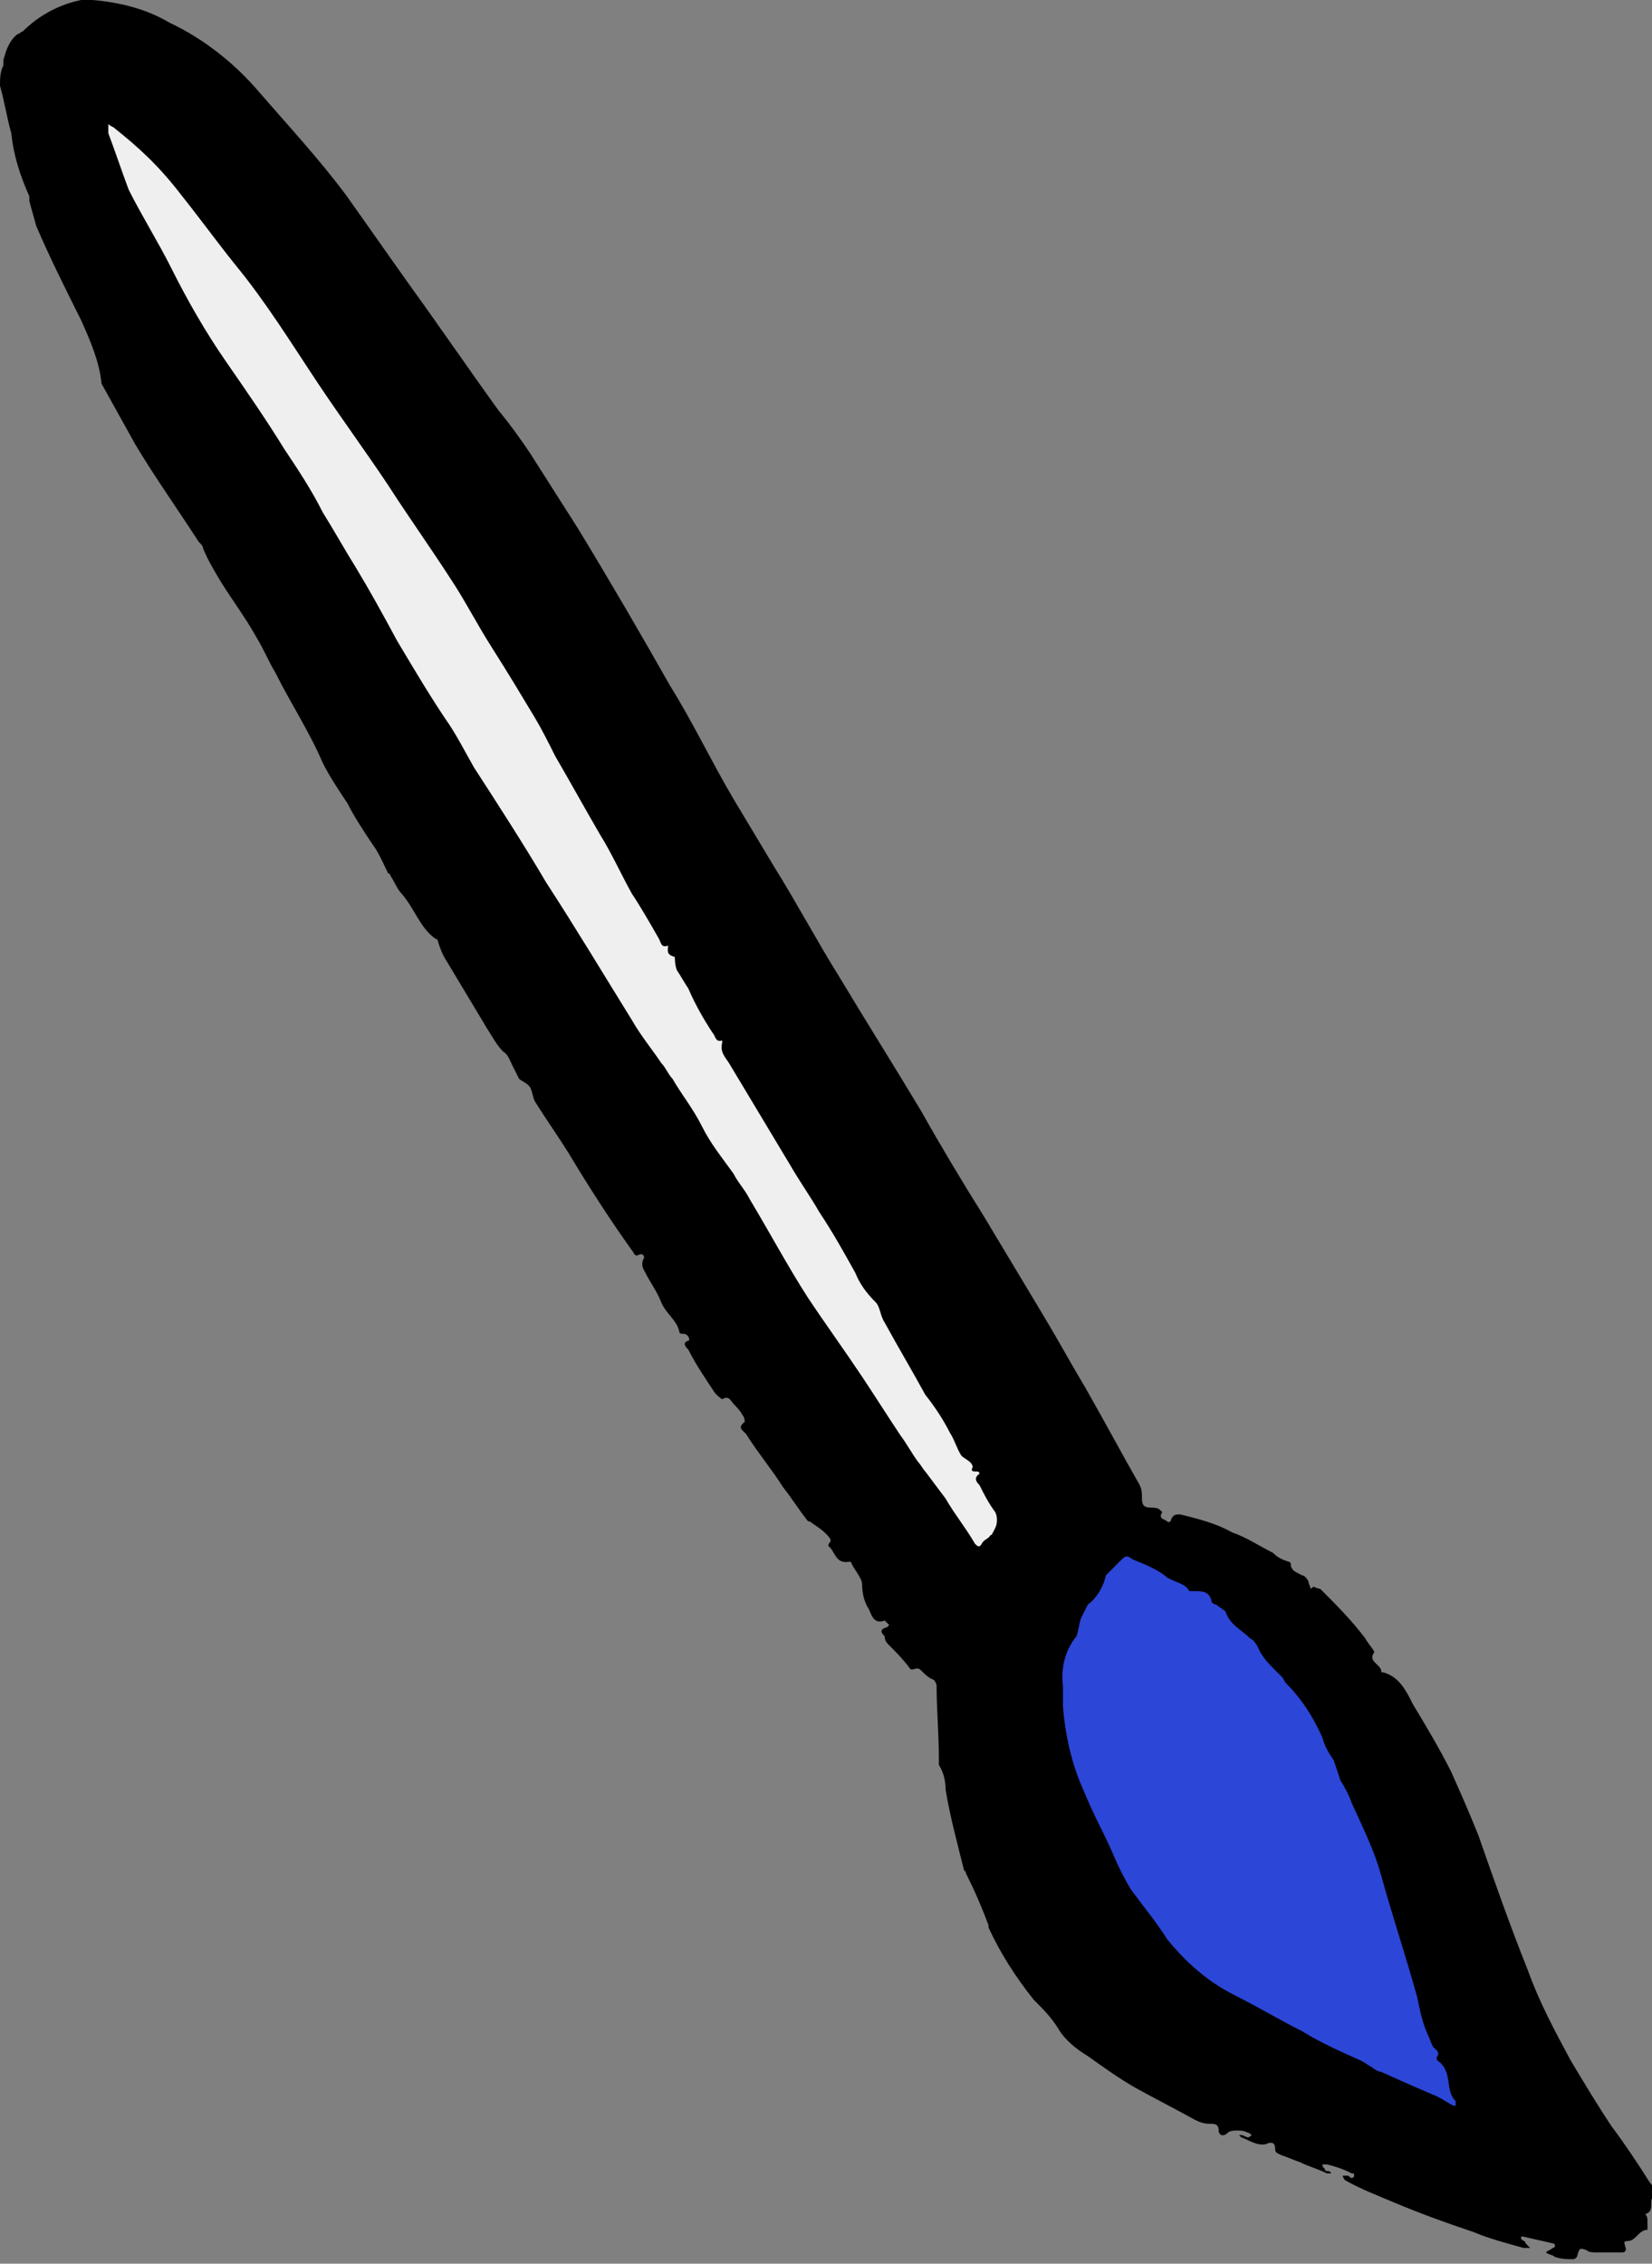 <?xml version="1.0" encoding="utf-8"?>
<!-- Generator: Adobe Illustrator 27.4.1, SVG Export Plug-In . SVG Version: 6.00 Build 0)  -->
<svg version="1.1" id="sow_icons_kusnt" xmlns="http://www.w3.org/2000/svg" xmlns:xlink="http://www.w3.org/1999/xlink" x="0px"
	 y="0px" viewBox="0 0 73.2 100.3" style="enable-background:new 0 0 73.2 100.3;" xml:space="preserve">
<rect x="0" y="0" width="73.2" height="100.3" fill="#808080" stroke="none"/>
<style type="text/css">
	.st0{clip-path:url(#SVGID_00000147191642984107402990000008278205294356464286_);}
	.st1{fill:#2C46D8;}
	.st2{fill:#EFEFF0;}
	.st3{clip-path:url(#SVGID_00000023262749989818160310000002341526479492286382_);}
</style>
<g id="Group_73">
	<g>
		<defs>
			<rect id="SVGID_1_" width="73.2" height="100.3"/>
		</defs>
		<clipPath id="SVGID_00000073694407152901773020000005158376543861437603_">
			<use xlink:href="#SVGID_1_"  style="overflow:visible;"/>
		</clipPath>
		<g id="Group_72" style="clip-path:url(#SVGID_00000073694407152901773020000005158376543861437603_);">
			<path id="Path_2249" class="st1" d="M46.8,68.7c0,0-3.6,14.9,1.2,19.1S68,97,68,97l-5.9-18.1C62.1,78.9,58.3,67.5,46.8,68.7"/>
			<path id="Path_2250" class="st2" d="M46.8,68.7c0,0-29.6-57.1-35.4-61.3S2.6,3.5,2.6,3.5l13.5,27.4l28.2,42.5L46.8,68.7z"/>
		</g>
	</g>
</g>
<g id="Group_75">
	<g>
		<defs>
			<rect id="SVGID_00000116210659502567065250000017248402670275727769_" width="73.2" height="100.3"/>
		</defs>
		<clipPath id="SVGID_00000021103506316502512330000007341789791530146213_">
			<use xlink:href="#SVGID_00000116210659502567065250000017248402670275727769_"  style="overflow:visible;"/>
		</clipPath>
		<g id="Group_74" style="clip-path:url(#SVGID_00000021103506316502512330000007341789791530146213_);">
			<path id="Path_2251" d="M7.5,1c1.5,0.7,2.9,1.8,4,3.1c1.3,1.5,2.6,2.9,3.8,4.5c1,1.4,1.9,2.7,2.9,4.1c1.3,1.8,2.6,3.7,3.9,5.5
				c0.5,0.6,1,1.3,1.4,1.9c0.7,1.1,1.4,2.2,2.1,3.3c1.4,2.3,2.8,4.7,4.1,7c1,1.6,1.8,3.3,2.8,5c0.6,1,1.2,2,1.8,3
				c1,1.6,1.9,3.3,2.9,4.9c1.2,2,2.4,3.9,3.6,5.9c0.9,1.6,1.8,3.1,2.8,4.7c0.9,1.5,1.8,3,2.7,4.5c0.6,1,1.2,2.1,1.8,3.1
				c0.8,1.4,1.6,2.9,2.4,4.3c0.1,0.2,0.1,0.4,0.1,0.6c0,0.3,0.1,0.4,0.4,0.4c0.1,0,0.3,0,0.4,0.1c0,0,0.1,0.1,0.1,0.1
				c-0.2,0.3,0.1,0.3,0.2,0.4s0.2,0,0.2-0.1c0.1-0.2,0.2-0.2,0.4-0.2c0.8,0.2,1.6,0.4,2.3,0.8c0.6,0.2,1.2,0.6,1.8,0.9
				c0.2,0.2,0.4,0.3,0.7,0.4c0.1,0,0.1,0.1,0.1,0.2c0.1,0.2,0.1,0.2,0.5,0.4c0.1,0,0.3,0.2,0.3,0.4c0.1,0.1,0,0.3,0.2,0.1
				c0,0,0.2,0.1,0.3,0.1c0.7,0.7,1.4,1.4,2,2.2c0.1,0.2,0.3,0.4,0.4,0.6c-0.3,0.4,0.2,0.5,0.3,0.8c0,0.1,0,0.1,0.1,0.1
				c0.7,0.2,1,0.8,1.3,1.4c0.6,1,1.2,2,1.7,3c0.4,0.9,0.8,1.8,1.2,2.8c0.7,2,1.4,4,2.2,6c0.5,1.4,1.2,2.7,1.9,4c0.6,1,1.2,2,1.8,2.9
				c0.6,0.8,1.2,1.7,1.7,2.5c0.2,0.2,0.2,0.4,0.1,0.7c-0.1,0.2,0.1,0.6-0.3,0.7c0.1,0.1,0.1,0.2,0.1,0.4c0,0.1,0,0.2,0,0.3
				c-0.4,0-0.5,0.5-0.9,0.5c-0.2,0-0.1,0.1-0.1,0.2c0.1,0.2,0,0.3-0.1,0.3c-0.4,0-0.8,0-1.2,0c-0.1,0-0.3,0-0.4-0.1
				c-0.3-0.1-0.3-0.1-0.4,0.2c0,0.1-0.1,0.2-0.2,0.2c-0.3,0-0.5,0-0.8-0.1c-0.1-0.1-0.3-0.1-0.4-0.2c0.1-0.1,0.2-0.1,0.3-0.2
				c0,0,0.1,0,0.1-0.1c0,0,0-0.1-0.1-0.1c-0.4-0.1-0.9-0.2-1.3-0.3c0,0-0.1,0-0.1,0c0,0,0,0.1,0,0.1c0.1,0.1,0.2,0.1,0.2,0.2
				c0.1,0.1,0.1,0.1,0.2,0.2c-0.1,0-0.2,0-0.3,0c-0.7-0.2-1.5-0.4-2.2-0.7c-1.2-0.4-2.3-0.8-3.5-1.3c-0.7-0.3-1.5-0.6-2.2-1
				c0,0-0.1-0.1-0.1-0.2c0.1,0,0.1,0,0.2,0c0.1,0,0.1,0.1,0.2,0.1c0,0,0.1,0,0.1-0.1c0-0.1,0-0.1-0.1-0.1c-0.4-0.2-0.7-0.3-1.1-0.4
				c-0.1,0-0.1,0-0.2,0c0,0.1,0,0.1,0.1,0.2c0,0.1,0.1,0.1,0.2,0.1c0,0,0.1,0.1,0.1,0.1c-0.1,0-0.1,0-0.2,0
				c-0.4-0.2-0.8-0.3-1.2-0.5c-0.3-0.1-0.5-0.2-0.8-0.3c-0.2-0.1-0.3-0.1-0.3-0.3c0-0.3-0.2-0.3-0.4-0.2c-0.4,0.1-0.8-0.2-1.1-0.3
				c0,0-0.1-0.1-0.1-0.1c0,0,0.1,0,0.1,0c0.1,0,0.2,0.1,0.3,0.1c0.1,0,0.1-0.1,0.2-0.1c-0.1,0-0.1-0.1-0.2-0.1
				c-0.2-0.1-0.3-0.1-0.5-0.1c-0.1,0-0.3,0-0.4,0.1c-0.2,0.2-0.4,0.1-0.4-0.1c0-0.3-0.2-0.3-0.4-0.3c-0.3,0-0.5-0.1-0.7-0.2
				c-0.9-0.5-1.7-0.9-2.6-1.4c-0.7-0.4-1.4-0.9-2.1-1.4c-0.5-0.3-1-0.7-1.3-1.2c-0.3-0.5-0.7-0.9-1.1-1.3c-0.8-1-1.5-2.1-2-3.2
				c0,0,0-0.1,0-0.1c-0.3-0.8-0.6-1.5-1-2.3c0-0.1-0.1-0.1-0.1-0.2c-0.3-1.2-0.6-2.3-0.8-3.5c0-0.4-0.1-0.8-0.3-1.1
				c0-0.1,0-0.2,0-0.3c0-1.1-0.1-2.2-0.1-3.2c0-0.1-0.1-0.3-0.2-0.3c-0.2-0.1-0.3-0.2-0.5-0.4c-0.2-0.2-0.4,0.1-0.5-0.1
				c-0.3-0.4-0.6-0.7-0.9-1c-0.1-0.1-0.2-0.2-0.2-0.4c-0.1-0.1-0.3-0.3,0.1-0.4c0,0,0.1-0.1,0.1-0.1c-0.1-0.1-0.2-0.2-0.2-0.2
				c-0.5,0.2-0.6-0.3-0.7-0.5c-0.2-0.3-0.3-0.7-0.3-1.1c0-0.3-0.4-0.7-0.5-1c0,0-0.1,0-0.1,0c-0.6,0.1-0.6-0.5-0.9-0.7
				c0,0,0-0.1,0.1-0.2c0,0,0-0.1,0-0.1c-0.2-0.3-0.5-0.5-0.8-0.7c-0.1-0.1-0.2-0.1-0.2-0.1c-0.4-0.5-0.7-1-1.1-1.5
				c-0.5-0.8-1.1-1.5-1.6-2.3c-0.1-0.2-0.5-0.3-0.1-0.6c0,0,0-0.2-0.1-0.3c-0.1-0.2-0.3-0.4-0.4-0.5c-0.1-0.1-0.2-0.4-0.5-0.2
				c0,0-0.3-0.2-0.4-0.4c-0.4-0.6-0.8-1.2-1.1-1.8c-0.1-0.1-0.3-0.3,0-0.4c0.1,0,0-0.3-0.2-0.3c-0.1,0-0.2,0-0.2-0.1
				c-0.1-0.5-0.6-0.8-0.8-1.3s-0.5-0.9-0.7-1.3c-0.1-0.2-0.2-0.3-0.1-0.6c0.1-0.1,0-0.3-0.2-0.2s-0.2-0.1-0.3-0.2
				c-1-1.4-1.9-2.8-2.8-4.3c-0.5-0.8-1-1.5-1.5-2.3c-0.1-0.2-0.1-0.4-0.2-0.6s-0.4-0.3-0.5-0.4c-0.1-0.2-0.2-0.4-0.3-0.6
				c-0.1-0.2-0.2-0.5-0.4-0.6c-0.3-0.3-0.5-0.7-0.7-1c-0.6-1-1.2-2-1.8-3c-0.2-0.3-0.3-0.6-0.4-0.9c0,0,0-0.1-0.1-0.1
				c-0.7-0.5-0.9-1.3-1.5-2c-0.2-0.2-0.3-0.5-0.5-0.8c0,0,0-0.1-0.1-0.1c-0.2-0.4-0.4-0.9-0.7-1.3c-0.4-0.6-0.8-1.2-1.1-1.8
				c-0.4-0.6-0.8-1.2-1.1-1.8c-0.6-1.4-1.4-2.6-2.1-4c-0.3-0.5-0.5-1-0.8-1.5c-0.5-0.9-1.1-1.7-1.6-2.5c-0.3-0.5-0.6-1-0.8-1.5
				c0-0.1-0.1-0.2-0.2-0.3c-0.9-1.4-1.9-2.8-2.8-4.3c-0.5-0.9-1-1.8-1.5-2.7C4.4,16,4,15.1,3.6,14.2c-0.7-1.4-1.4-2.8-2-4.2
				C1.5,9.6,1.4,9.3,1.3,8.9c0-0.1,0-0.1,0-0.2C0.9,7.8,0.6,6.9,0.5,5.9C0.3,5.2,0.2,4.5,0,3.8C0,3.5,0,3.3,0.1,3
				c0.1-0.1,0-0.3,0.1-0.5c0.1-0.4,0.3-0.8,0.6-1c0.1,0,0.1-0.1,0.2-0.1C1.7,0.7,2.6,0.2,3.6,0C3.8,0,4,0,4.1,0
				C5.3,0.1,6.5,0.4,7.5,1 M63.7,92.9L63.7,92.9c0.2,0.1,0.5,0.3,0.7,0.4c0,0,0.1,0,0.1,0c0-0.1,0-0.1,0-0.2
				c-0.5-0.5-0.1-1.3-0.8-1.8c0,0-0.1-0.1,0-0.2c0.1-0.2-0.1-0.3-0.2-0.4c-0.1-0.2-0.2-0.5-0.3-0.7c-0.2-0.5-0.3-1-0.4-1.5
				c-0.5-1.8-1.1-3.6-1.6-5.4c-0.3-1.1-0.8-2.1-1.3-3.2c-0.1-0.3-0.3-0.7-0.5-1c-0.1-0.3-0.2-0.6-0.3-0.9c-0.2-0.3-0.4-0.6-0.5-1
				c-0.4-0.9-0.9-1.7-1.6-2.4c-0.1-0.1-0.1-0.2-0.2-0.3c-0.1-0.1-0.2-0.2-0.3-0.3c-0.3-0.3-0.6-0.6-0.8-1.1
				c-0.1-0.1-0.1-0.2-0.3-0.3c-0.4-0.4-0.9-0.6-1.1-1.2c-0.1-0.1-0.3-0.2-0.4-0.3c-0.1,0-0.2-0.1-0.2-0.1c-0.1-0.5-0.4-0.5-0.8-0.5
				c-0.1,0-0.2,0-0.2,0c-0.2-0.4-0.8-0.4-1.1-0.7c-0.4-0.3-0.9-0.5-1.4-0.7c-0.3-0.2-0.3-0.2-0.6,0.1c-0.1,0.1-0.2,0.2-0.3,0.3
				s-0.2,0.2-0.3,0.3c-0.1,0.5-0.4,1-0.8,1.3c-0.1,0.2-0.2,0.4-0.3,0.6c-0.1,0.3-0.1,0.5-0.2,0.8c-0.5,0.6-0.7,1.4-0.6,2.2
				c0,0.3,0,0.6,0,0.9c0.1,1.3,0.4,2.6,0.9,3.7c0.4,1,0.9,1.9,1.3,2.8c0.2,0.5,0.5,1.1,0.8,1.6c0.5,0.7,1.1,1.4,1.6,2.2
				c0.8,1,1.8,1.9,3,2.5c1,0.5,2,1.1,3,1.6c0.8,0.5,1.7,0.9,2.6,1.3c0.2,0.1,0.3,0.2,0.5,0.3c0.1,0.1,0.3,0.2,0.4,0.2
				C62.3,92.3,63,92.6,63.7,92.9 M44.1,67.7c0.1-0.2,0.1-0.5,0-0.7c-0.3-0.4-0.5-0.8-0.7-1.2c-0.1-0.1-0.3-0.3,0-0.5
				c0,0,0-0.1-0.1-0.1c-0.2,0-0.3,0-0.2-0.2c0-0.1-0.1-0.2-0.1-0.2c-0.1-0.1-0.3-0.2-0.4-0.3c-0.2-0.3-0.3-0.7-0.5-1
				c-0.3-0.6-0.7-1.2-1.1-1.7c-0.6-1.1-1.2-2.1-1.8-3.2c-0.2-0.3-0.2-0.7-0.4-0.9c-0.4-0.4-0.7-0.8-0.9-1.3c-0.5-0.9-1-1.8-1.6-2.7
				c-0.4-0.7-0.9-1.4-1.3-2.1c-0.9-1.5-1.8-3-2.7-4.5c-0.2-0.3-0.4-0.5-0.3-0.9c0,0,0-0.1,0-0.1c-0.3,0.1-0.3-0.2-0.4-0.3
				c-0.4-0.6-0.8-1.3-1.1-2c-0.2-0.3-0.3-0.5-0.5-0.8c-0.1-0.2-0.1-0.6-0.1-0.6c-0.4-0.1-0.3-0.3-0.3-0.5c0,0,0,0,0,0
				c-0.3,0.1-0.3-0.1-0.4-0.3c-0.4-0.7-0.8-1.4-1.2-2c0,0,0,0,0,0c-0.5-0.9-0.9-1.8-1.4-2.6c-0.7-1.2-1.3-2.3-2-3.5
				c-0.3-0.6-0.6-1.2-0.9-1.7c-0.6-1-1.2-2-1.9-3.1s-1.2-2.1-1.8-3c-0.9-1.4-1.9-2.8-2.8-4.2c-1-1.5-2.1-3-3.1-4.5
				c-1.2-1.8-2.3-3.6-3.7-5.3c-0.8-1-1.6-2.1-2.4-3.1C7,7.3,6.1,6.5,5.1,5.7C5,5.6,4.9,5.6,4.8,5.5c0,0.1,0,0.3,0,0.4
				c0.3,0.8,0.6,1.7,0.9,2.5c0.6,1.2,1.3,2.3,1.9,3.5c0.7,1.4,1.5,2.8,2.4,4.1c0.9,1.3,1.8,2.6,2.6,3.9c0.6,0.9,1.2,1.8,1.7,2.8
				c0.5,0.8,1,1.7,1.5,2.5c0.6,1,1.1,1.9,1.8,3.2c0.6,1,1.3,2.2,2.1,3.4c0.5,0.7,0.9,1.5,1.3,2.2c1.1,1.7,2.2,3.4,3.2,5.1
				c1.3,2,2.5,4,3.8,6.1c0.4,0.7,0.9,1.3,1.3,1.9c0.2,0.2,0.3,0.5,0.5,0.7c0.4,0.7,0.9,1.3,1.3,2.1c0.4,0.8,0.9,1.4,1.4,2.1
				c0.2,0.4,0.5,0.7,0.7,1.1c0.9,1.5,1.7,3,2.6,4.4c0.8,1.2,1.6,2.3,2.4,3.5c0.6,0.9,1.1,1.7,1.7,2.6c0.3,0.4,0.5,0.8,0.8,1.2
				c0.1,0.1,0.2,0.3,0.3,0.4c0.3,0.4,0.6,0.8,0.9,1.2c0.4,0.7,0.9,1.3,1.3,2c0.1,0.1,0.2,0.2,0.3,0s0.3-0.2,0.4-0.4
				C43.9,68.1,44,67.9,44.1,67.7"/>
		</g>
	</g>
</g>
</svg>
